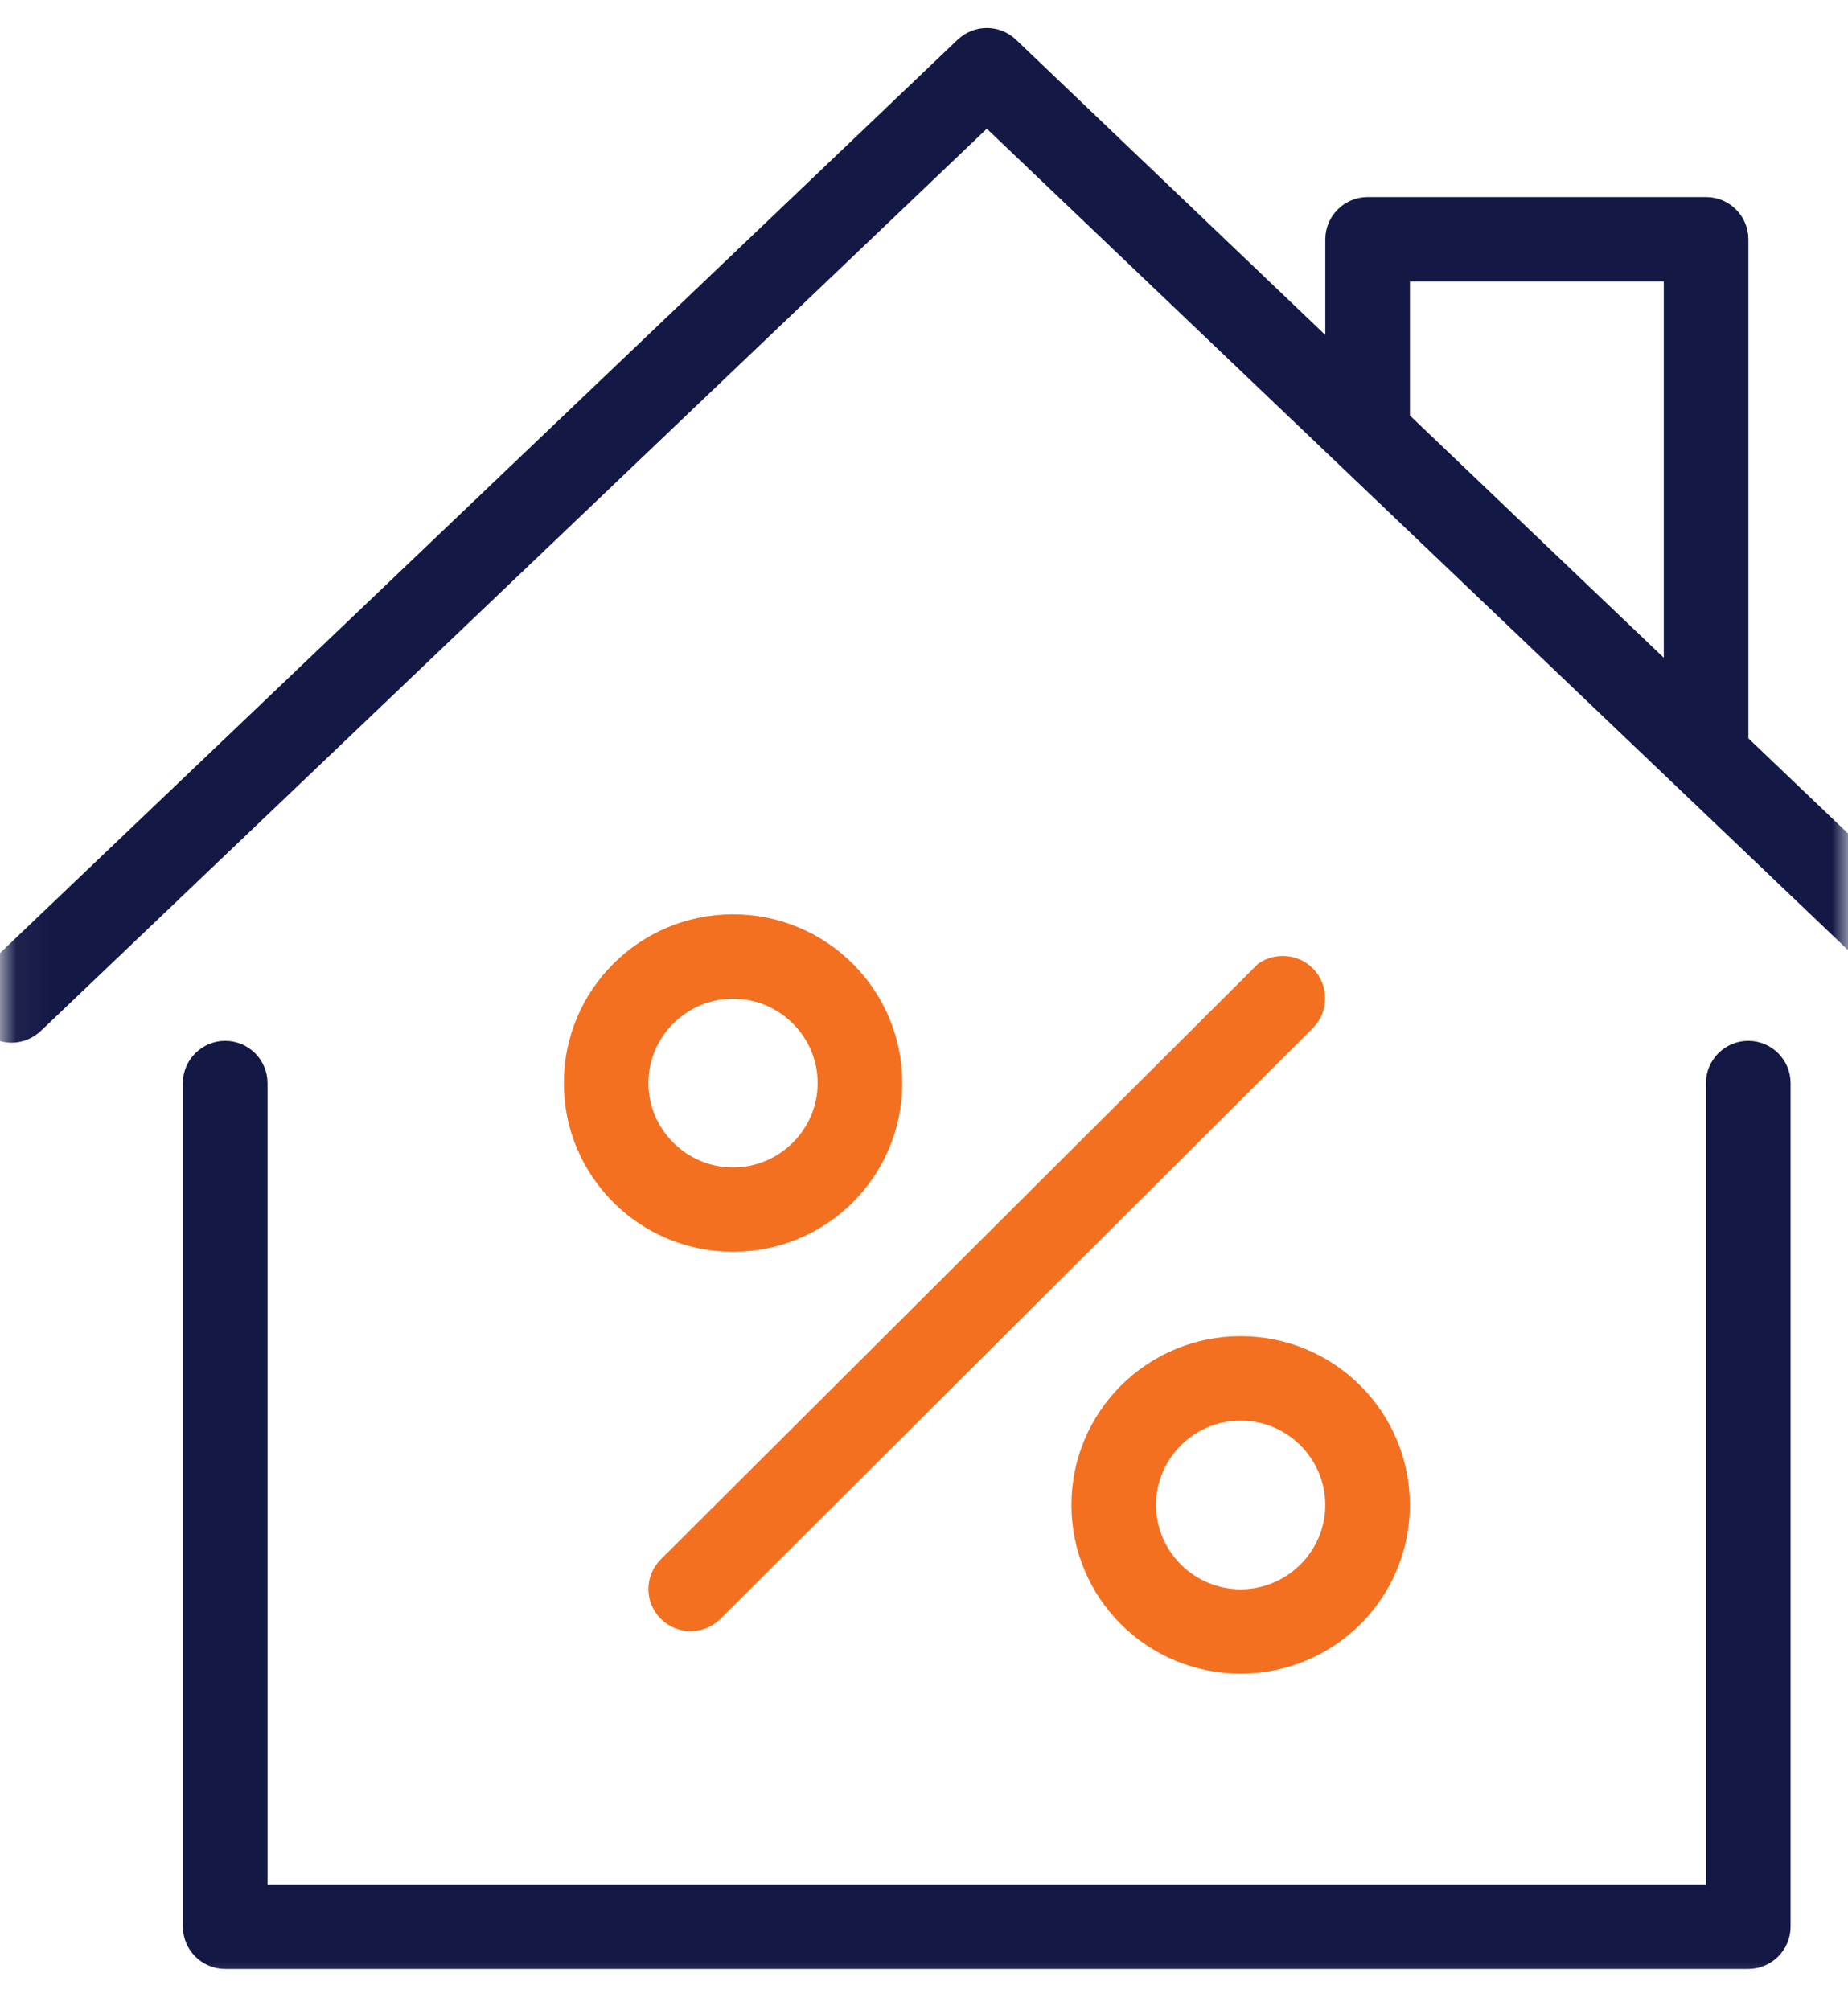 <svg width="57" height="62" viewBox="0 0 57 62" fill="none" xmlns="http://www.w3.org/2000/svg">
<mask id="mask0_4151_2053" style="mask-type:luminance" maskUnits="userSpaceOnUse" x="0" y="0" width="57" height="62">
<path d="M0.586 61.06V0.5H56.5V61.06H0.586Z" fill="white" stroke="white"/>
</mask>
<g mask="url(#mask0_4151_2053)">
<path d="M52.619 58.624H53.119V58.124V33.403C53.119 32.965 53.481 32.602 53.924 32.602C54.367 32.602 54.729 32.965 54.729 33.403V59.425C54.729 59.864 54.367 60.227 53.924 60.227H6.946C6.503 60.227 6.141 59.864 6.141 59.425V33.403C6.141 32.965 6.503 32.602 6.946 32.602C7.389 32.602 7.751 32.965 7.751 33.403V58.124V58.624H8.251H52.619Z" fill="#131845" stroke="#131845"/>
<path d="M53.428 22.771V22.985L53.582 23.133L61.004 30.22L61.024 30.241L61.035 30.251L61.038 30.254L61.038 30.255L61.039 30.256L61.039 30.256C61.352 30.568 61.352 31.07 61.039 31.382C60.725 31.695 60.219 31.695 59.905 31.382L59.905 31.382L59.897 31.374L30.783 3.608L30.438 3.279L30.093 3.608L1.009 31.345C0.967 31.38 0.934 31.413 0.917 31.43L0.913 31.434C0.899 31.448 0.893 31.454 0.891 31.456L0.884 31.461L0.874 31.469C0.524 31.761 0.021 31.71 -0.258 31.368L-0.258 31.368L-0.263 31.363C-0.554 31.015 -0.504 30.516 -0.161 30.238L-0.146 30.225L-0.131 30.211L29.881 1.588C29.882 1.587 29.882 1.587 29.882 1.587C30.198 1.289 30.678 1.289 30.994 1.587C30.994 1.587 30.995 1.587 30.995 1.588L40.533 10.694L41.378 11.501V10.332V7.379C41.378 6.941 41.74 6.578 42.183 6.578H52.623C53.066 6.578 53.428 6.941 53.428 7.379V22.771ZM43.488 8.18H42.988V8.68V12.818V13.032L43.143 13.179L50.972 20.648L51.818 21.454V20.286V8.68V8.18H51.318H43.488Z" fill="#131845" stroke="#131845"/>
<path d="M17.891 33.404C17.891 30.806 20.001 28.699 22.61 28.699C25.22 28.699 27.33 30.806 27.33 33.404C27.33 36.002 25.22 38.108 22.61 38.108C20.001 38.108 17.891 36.002 17.891 33.404ZM19.5 33.404C19.5 35.113 20.9 36.506 22.61 36.506C24.321 36.506 25.72 35.113 25.72 33.404C25.72 31.695 24.321 30.302 22.61 30.302C20.9 30.302 19.5 31.695 19.5 33.404Z" fill="#F37021" stroke="#F37021"/>
<path d="M38.267 51.12C35.657 51.12 33.547 49.014 33.547 46.416C33.547 43.818 35.657 41.711 38.267 41.711C40.876 41.711 42.986 43.818 42.986 46.416C42.986 49.014 40.876 51.12 38.267 51.12ZM38.267 49.518C39.977 49.518 41.377 48.124 41.377 46.416C41.377 44.707 39.977 43.313 38.267 43.313C36.556 43.313 35.157 44.707 35.157 46.416C35.157 48.124 36.556 49.518 38.267 49.518Z" fill="#F37021" stroke="#F37021"/>
<path d="M39.004 30.232L39.125 30.112C39.438 29.912 39.866 29.947 40.138 30.219C40.451 30.531 40.451 31.046 40.138 31.358L21.869 49.575C21.555 49.887 21.049 49.887 20.735 49.575C20.422 49.262 20.422 48.76 20.735 48.448L39.004 30.232Z" fill="#F37021" stroke="#F37021"/>
</g>
</svg>
